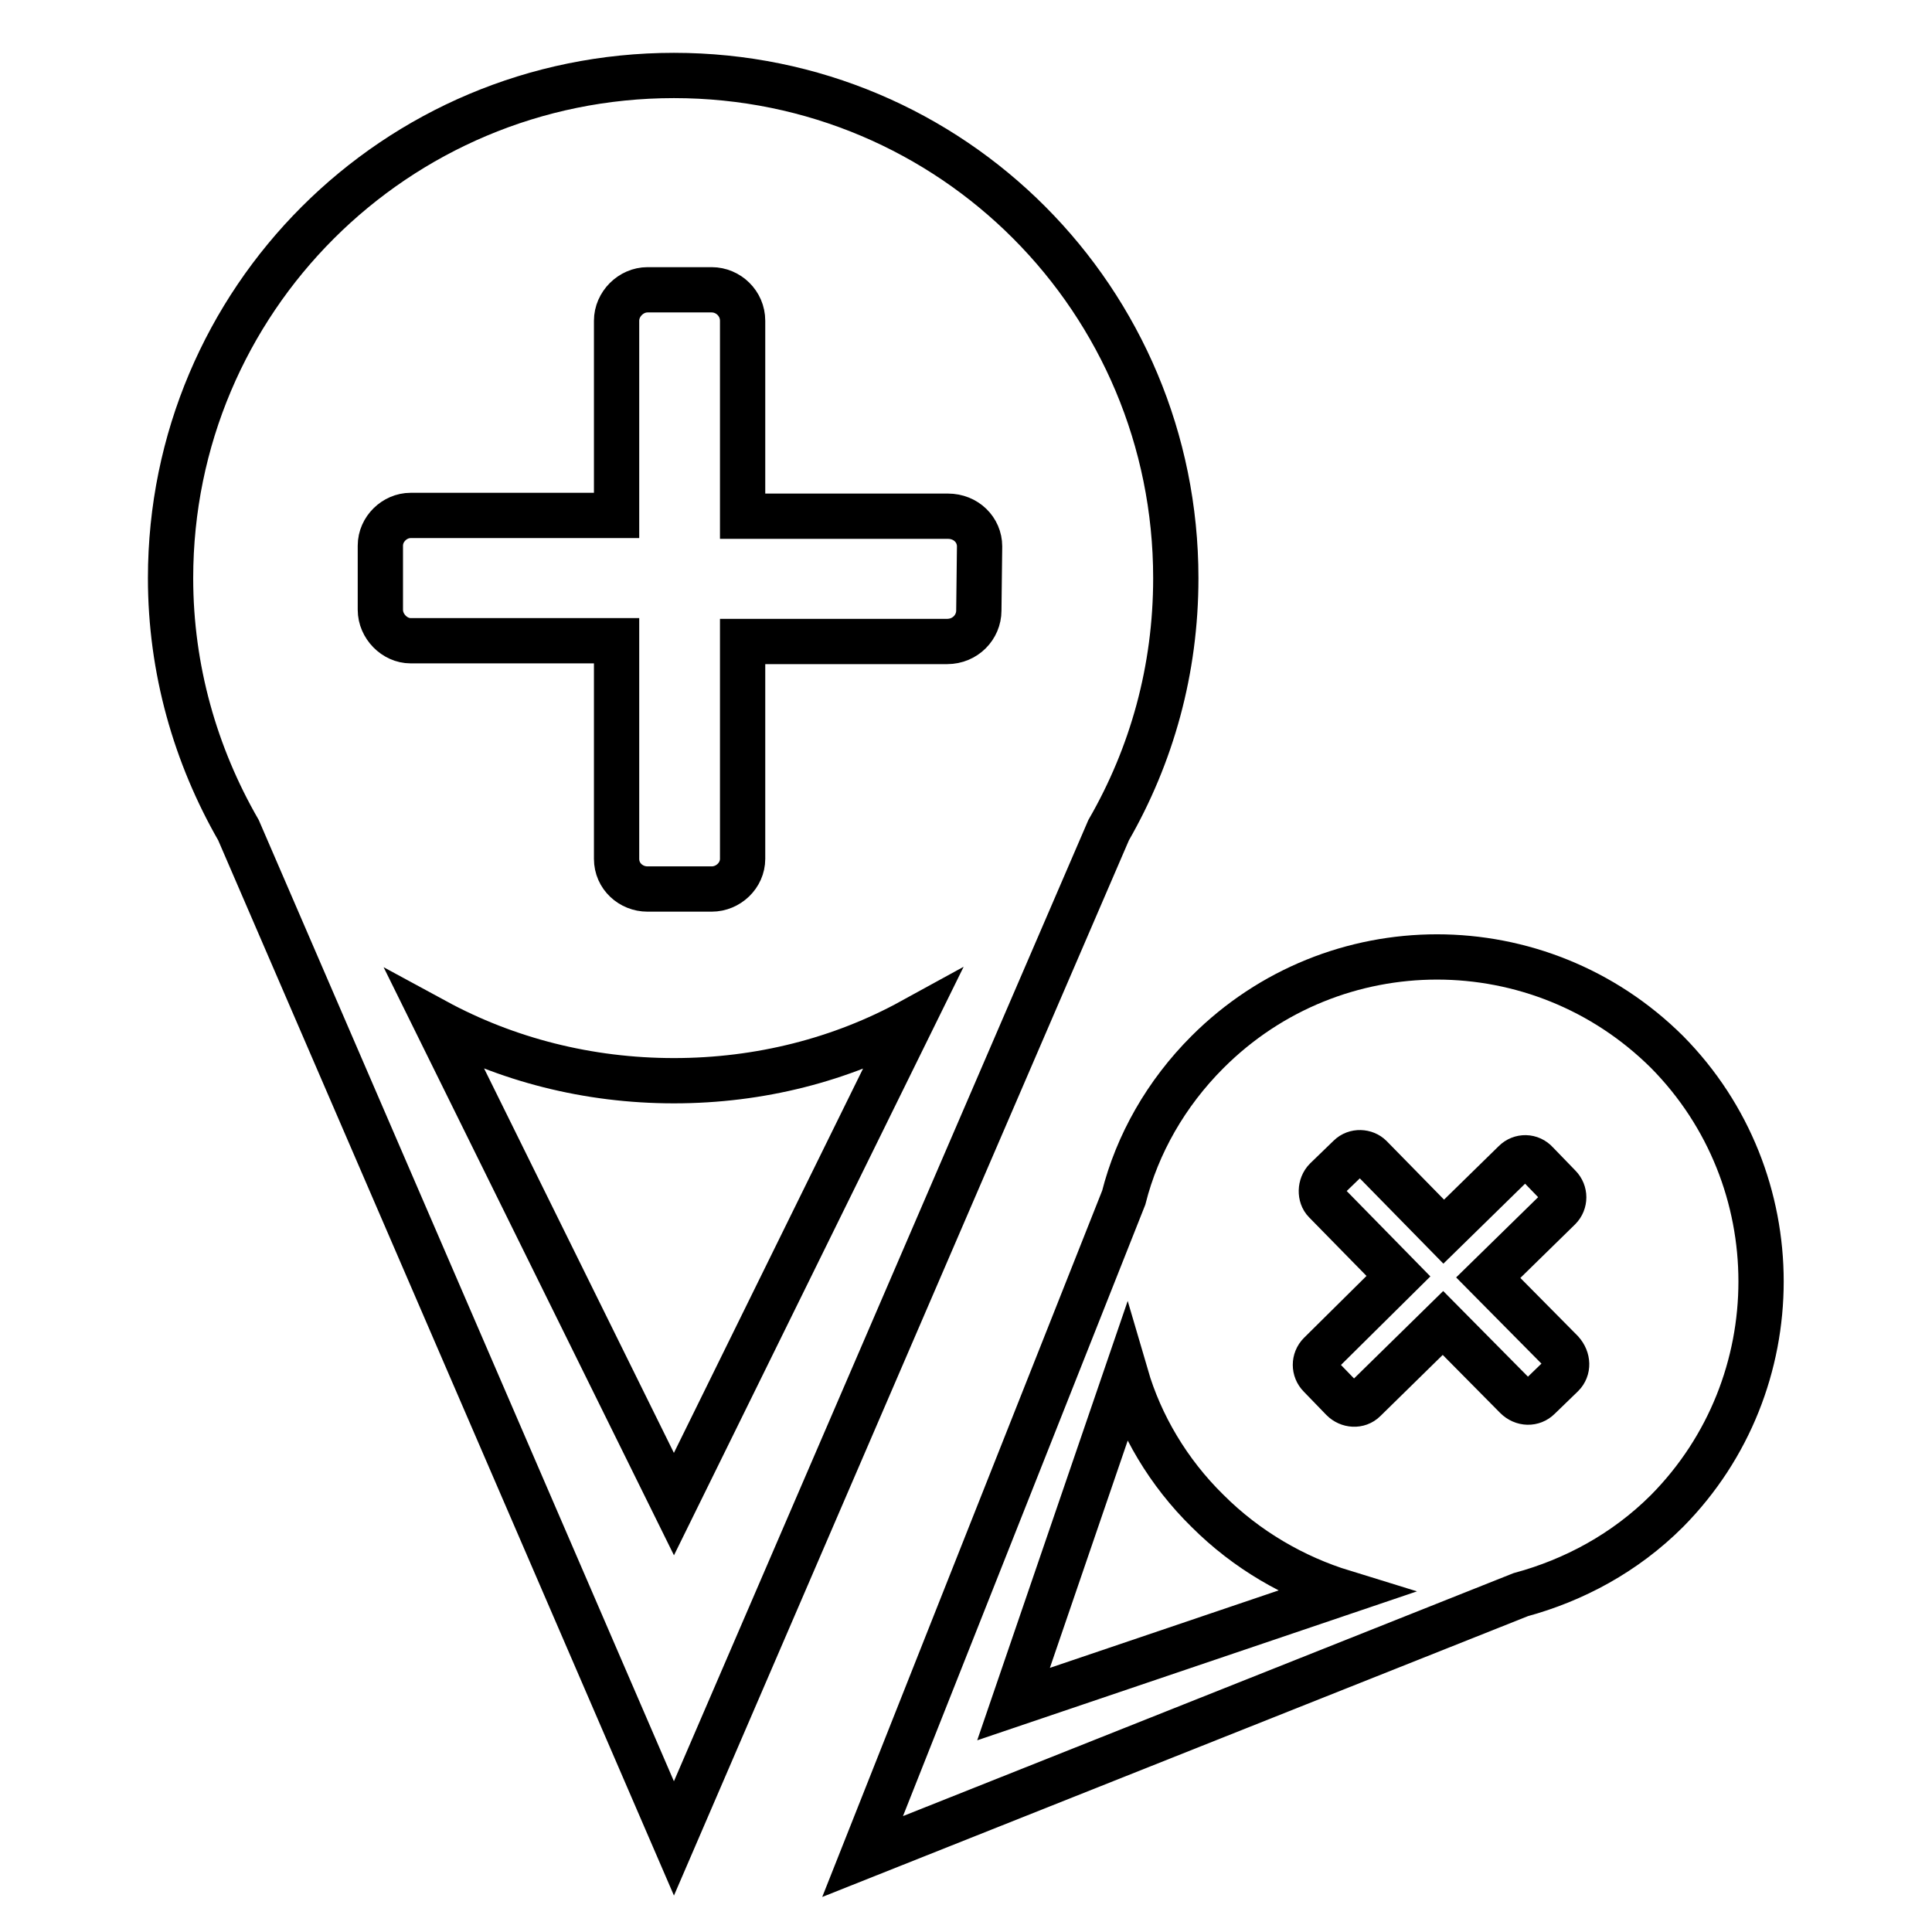 <?xml version="1.0" encoding="utf-8"?>
<!-- Svg Vector Icons : http://www.onlinewebfonts.com/icon -->
<!DOCTYPE svg PUBLIC "-//W3C//DTD SVG 1.1//EN" "http://www.w3.org/Graphics/SVG/1.1/DTD/svg11.dtd">
<svg version="1.1" xmlns="http://www.w3.org/2000/svg" xmlns:xlink="http://www.w3.org/1999/xlink" x="0px" y="0px" viewBox="0 0 256 256" enable-background="new 0 0 256 256" xml:space="preserve">
<g> <path stroke-width="6" fill-opacity="0" stroke="#000000"  d="M89.3,10c-36.9,0-66.7,29.8-66.7,66.6c0,12.1,3.3,23.5,9,33.4l57.7,133.6L146.9,110 c5.7-9.9,8.9-21.2,8.9-33.4C155.8,39.8,126.2,10,89.3,10z M89.3,199.3l-31.6-64c9.4,5.1,20.2,7.9,31.6,7.9 c11.4,0,22.2-2.8,31.5-7.9L89.3,199.3z M129.7,80.9c0,2.2-1.8,4.1-4.2,4.1H98.4v28.8c0,2.2-1.9,4-4.1,4h-8.5c-2.2,0-4.1-1.7-4.1-4 V84.9H54.4c-2.1,0-4-1.9-4-4.1v-8.5c0-2.2,1.9-4,4-4h27.3V42.5c0-2.2,1.9-4.1,4.1-4.1h8.5c2.2,0,4.1,1.8,4.1,4.1v25.9h27.2 c2.4,0,4.2,1.8,4.2,4L129.7,80.9L129.7,80.9z M220.9,139.4c-16.9-16.8-44.1-16.8-60.9,0c-5.5,5.5-9.3,12.2-11.1,19.3L114.3,246 l87.2-34.7c7-1.9,13.8-5.5,19.4-11.1C237.5,183.4,237.5,156.2,220.9,139.4z M134.3,225.8l14.9-43.5c1.9,6.5,5.6,12.8,10.8,17.9 c5.2,5.2,11.5,8.8,18,10.8L134.3,225.8z M207,182.2l-3.1,3c-0.8,0.8-2.1,0.8-3-0.1l-9.7-9.8l-10.4,10.2c-0.8,0.8-2.1,0.7-2.9-0.1 l-3-3.1c-0.8-0.8-0.8-2.1,0-2.9l10.4-10.3l-9.7-9.9c-0.7-0.7-0.7-2.1,0.1-2.9l3.1-3c0.8-0.8,2.1-0.7,2.8,0l9.7,9.9l9.4-9.2 c0.8-0.8,2.1-0.8,2.9,0.1l3,3.1c0.8,0.8,0.8,2.1,0,2.9l-9.4,9.2l9.7,9.8C207.8,180.1,207.8,181.4,207,182.2L207,182.2z"/></g>
</svg>